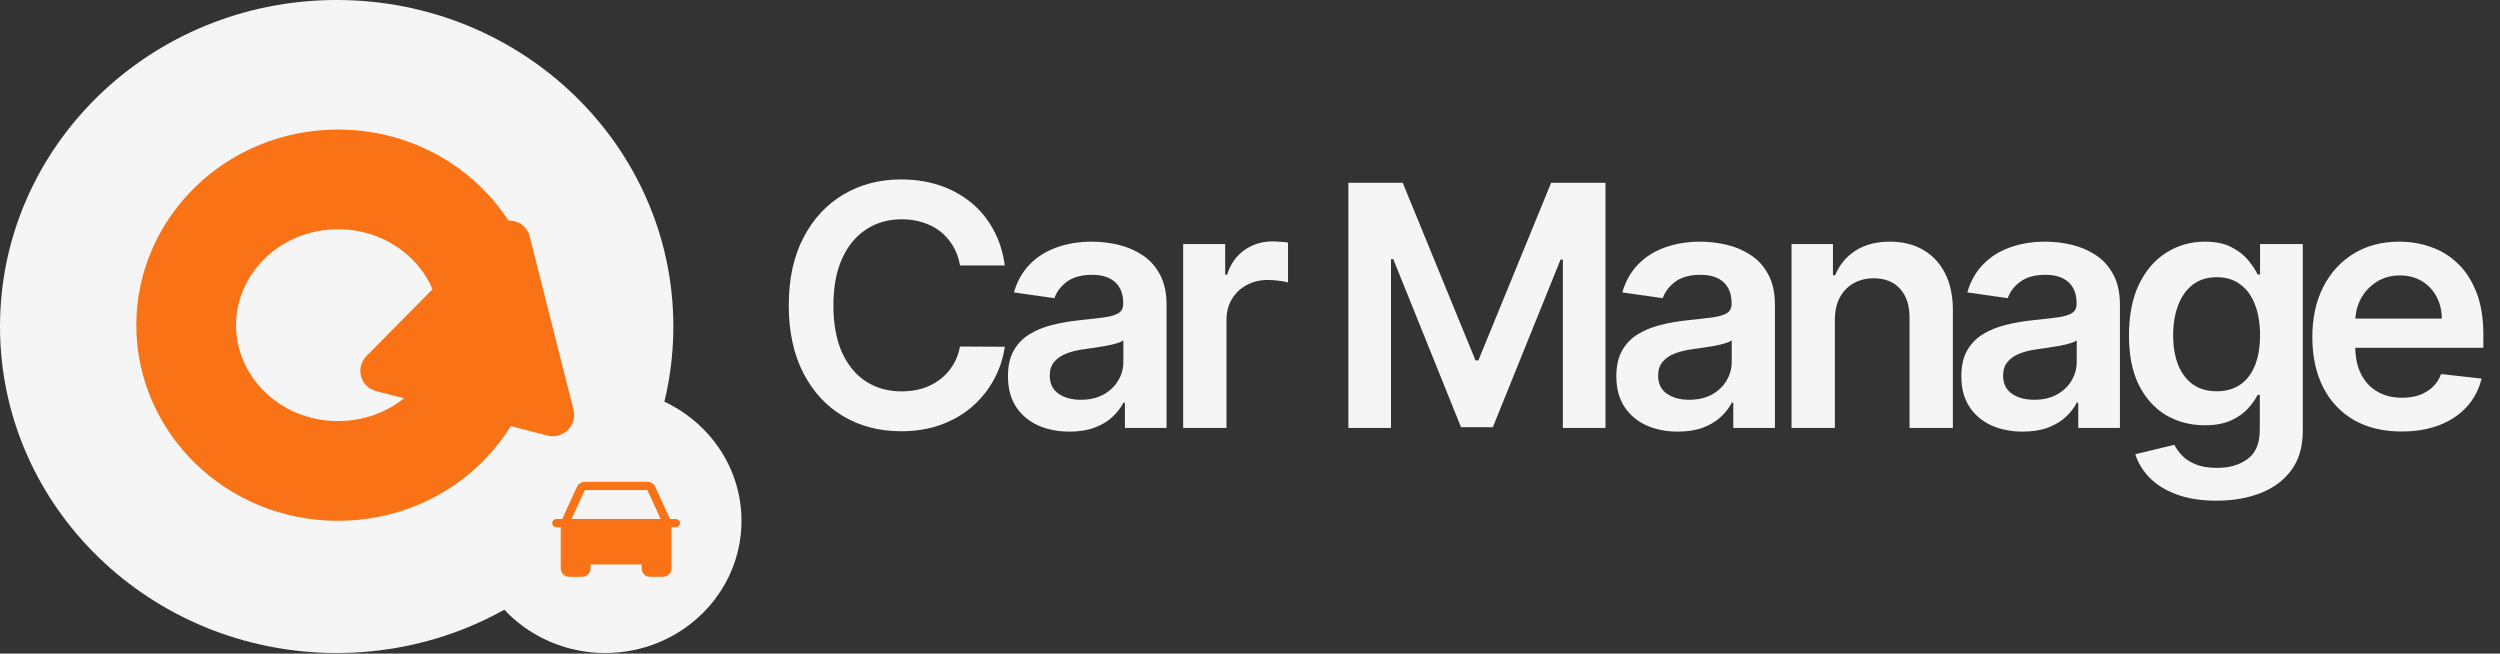<svg width="853" height="223" viewBox="0 0 853 223" fill="none" xmlns="http://www.w3.org/2000/svg">
<rect x="0" y="0" width="853" height="223" fill="#333333" stroke="none"/>
<ellipse cx="114.873" cy="111.402" rx="114.873" ry="111.402" fill="#F5F5F5"/>
<ellipse cx="206.492" cy="177.701" rx="46.507" ry="45.102" fill="#F5F5F5"/>
<path d="M167.153 110.951C167.153 137.93 144.451 160.685 115.338 160.685C86.226 160.685 63.523 137.93 63.523 110.951C63.523 83.971 86.226 61.216 115.338 61.216C144.451 61.216 167.153 83.971 167.153 110.951Z" fill="#F5F5F5" stroke="#F97316" stroke-width="34.032"/>
<path d="M168.547 77.45C172.525 73.424 179.35 75.198 180.719 80.612L195.687 139.817C197.032 145.138 192.081 150.001 186.734 148.612L128.279 133.422C122.932 132.032 121.152 125.42 125.06 121.464L168.547 77.45Z" fill="#F97316"/>
<path d="M230.56 177.081H228.598L223.551 166.07C223.323 165.572 222.95 165.149 222.479 164.851C222.008 164.554 221.458 164.396 220.895 164.396H199.531C198.969 164.396 198.419 164.554 197.947 164.851C197.476 165.149 197.103 165.572 196.875 166.07L191.828 177.081H189.866C189.481 177.081 189.111 177.23 188.839 177.494C188.566 177.758 188.413 178.117 188.413 178.491C188.413 178.864 188.566 179.223 188.839 179.487C189.111 179.752 189.481 179.9 189.866 179.9H191.32V193.994C191.32 194.742 191.626 195.459 192.171 195.988C192.716 196.516 193.455 196.813 194.226 196.813H198.586C199.357 196.813 200.097 196.516 200.642 195.988C201.187 195.459 201.493 194.742 201.493 193.994V192.585H218.933V193.994C218.933 194.742 219.24 195.459 219.785 195.988C220.33 196.516 221.069 196.813 221.84 196.813H226.2C226.971 196.813 227.71 196.516 228.255 195.988C228.801 195.459 229.107 194.742 229.107 193.994V179.9H230.56C230.946 179.9 231.315 179.752 231.588 179.487C231.86 179.223 232.013 178.864 232.013 178.491C232.013 178.117 231.86 177.758 231.588 177.494C231.315 177.23 230.946 177.081 230.56 177.081ZM195.009 177.081L199.531 167.215H220.895L225.417 177.081H195.009Z" fill="#F97316"/>
<path d="M342.838 90.583H327.565C327.129 88.078 326.326 85.859 325.156 83.926C323.985 81.966 322.528 80.305 320.786 78.944C319.043 77.583 317.056 76.562 314.824 75.881C312.618 75.173 310.236 74.819 307.677 74.819C303.13 74.819 299.101 75.963 295.589 78.25C292.077 80.509 289.327 83.831 287.339 88.214C285.352 92.57 284.358 97.893 284.358 104.182C284.358 110.58 285.352 115.97 287.339 120.354C289.354 124.71 292.104 128.004 295.589 130.237C299.101 132.442 303.117 133.544 307.636 133.544C310.141 133.544 312.482 133.218 314.66 132.564C316.865 131.884 318.839 130.89 320.582 129.583C322.351 128.276 323.835 126.67 325.033 124.764C326.258 122.858 327.102 120.68 327.565 118.23L342.838 118.312C342.267 122.287 341.028 126.017 339.122 129.501C337.244 132.986 334.78 136.063 331.73 138.731C328.681 141.372 325.115 143.441 321.031 144.938C316.947 146.408 312.414 147.143 307.432 147.143C300.081 147.143 293.52 145.442 287.748 142.039C281.976 138.636 277.429 133.721 274.108 127.296C270.786 120.871 269.126 113.166 269.126 104.182C269.126 95.17 270.8 87.465 274.149 81.067C277.498 74.642 282.058 69.728 287.83 66.325C293.601 62.922 300.135 61.22 307.432 61.22C312.087 61.22 316.416 61.874 320.418 63.18C324.42 64.487 327.987 66.407 331.118 68.939C334.249 71.443 336.822 74.52 338.836 78.168C340.878 81.789 342.212 85.927 342.838 90.583ZM364.91 147.266C360.935 147.266 357.355 146.558 354.17 145.142C351.012 143.699 348.507 141.576 346.656 138.772C344.831 135.967 343.919 132.51 343.919 128.399C343.919 124.859 344.573 121.933 345.88 119.619C347.186 117.304 348.97 115.453 351.229 114.065C353.489 112.676 356.035 111.628 358.866 110.92C361.725 110.185 364.679 109.654 367.728 109.327C371.403 108.946 374.385 108.606 376.672 108.306C378.958 107.98 380.619 107.49 381.654 106.836C382.716 106.156 383.246 105.107 383.246 103.692V103.447C383.246 100.37 382.334 97.988 380.51 96.3C378.686 94.612 376.059 93.768 372.629 93.768C369.008 93.768 366.135 94.558 364.012 96.137C361.915 97.716 360.5 99.581 359.765 101.732L345.961 99.771C347.05 95.96 348.847 92.774 351.352 90.215C353.857 87.629 356.92 85.696 360.541 84.416C364.161 83.109 368.164 82.456 372.547 82.456C375.569 82.456 378.577 82.81 381.572 83.518C384.567 84.226 387.303 85.396 389.781 87.03C392.258 88.636 394.246 90.828 395.743 93.605C397.268 96.382 398.03 99.853 398.03 104.018V146H383.818V137.383H383.328C382.43 139.126 381.164 140.759 379.53 142.284C377.924 143.781 375.896 144.993 373.445 145.918C371.022 146.817 368.177 147.266 364.91 147.266ZM368.749 136.403C371.717 136.403 374.289 135.818 376.467 134.647C378.645 133.449 380.32 131.87 381.49 129.91C382.688 127.95 383.287 125.812 383.287 123.498V116.107C382.824 116.488 382.035 116.842 380.919 117.168C379.83 117.495 378.605 117.781 377.243 118.026C375.882 118.271 374.534 118.489 373.2 118.679C371.866 118.87 370.709 119.033 369.729 119.169C367.524 119.469 365.55 119.959 363.808 120.64C362.065 121.32 360.69 122.273 359.683 123.498C358.676 124.696 358.172 126.248 358.172 128.154C358.172 130.876 359.166 132.932 361.153 134.32C363.141 135.709 365.672 136.403 368.749 136.403ZM403.695 146V83.273H418.029V93.727H418.682C419.826 90.106 421.786 87.316 424.563 85.356C427.367 83.368 430.566 82.374 434.16 82.374C434.977 82.374 435.889 82.415 436.896 82.497C437.931 82.551 438.788 82.647 439.469 82.783V96.382C438.843 96.164 437.849 95.973 436.488 95.81C435.154 95.619 433.861 95.524 432.608 95.524C429.913 95.524 427.49 96.109 425.339 97.28C423.216 98.424 421.541 100.016 420.316 102.058C419.091 104.1 418.478 106.455 418.478 109.123V146H403.695ZM460.069 62.364H478.61L503.439 122.967H504.42L529.249 62.364H547.79V146H533.251V88.541H532.475L509.361 145.755H498.498L475.384 88.418H474.608V146H460.069V62.364ZM572.485 147.266C568.51 147.266 564.93 146.558 561.745 145.142C558.587 143.699 556.082 141.576 554.231 138.772C552.406 135.967 551.494 132.51 551.494 128.399C551.494 124.859 552.148 121.933 553.455 119.619C554.761 117.304 556.545 115.453 558.804 114.065C561.064 112.676 563.61 111.628 566.441 110.92C569.3 110.185 572.254 109.654 575.303 109.327C578.978 108.946 581.96 108.606 584.247 108.306C586.533 107.98 588.194 107.49 589.229 106.836C590.291 106.156 590.821 105.107 590.821 103.692V103.447C590.821 100.37 589.909 97.988 588.085 96.3C586.261 94.612 583.634 93.768 580.204 93.768C576.583 93.768 573.71 94.558 571.587 96.137C569.49 97.716 568.075 99.581 567.34 101.732L553.536 99.771C554.625 95.96 556.422 92.774 558.927 90.215C561.432 87.629 564.495 85.696 568.116 84.416C571.736 83.109 575.739 82.456 580.122 82.456C583.144 82.456 586.152 82.81 589.147 83.518C592.142 84.226 594.878 85.396 597.356 87.03C599.833 88.636 601.821 90.828 603.318 93.605C604.843 96.382 605.605 99.853 605.605 104.018V146H591.393V137.383H590.903C590.005 139.126 588.739 140.759 587.105 142.284C585.499 143.781 583.471 144.993 581.02 145.918C578.597 146.817 575.752 147.266 572.485 147.266ZM576.324 136.403C579.292 136.403 581.864 135.818 584.042 134.647C586.22 133.449 587.895 131.87 589.065 129.91C590.263 127.95 590.862 125.812 590.862 123.498V116.107C590.399 116.488 589.61 116.842 588.494 117.168C587.405 117.495 586.18 117.781 584.818 118.026C583.457 118.271 582.109 118.489 580.775 118.679C579.441 118.87 578.284 119.033 577.304 119.169C575.099 119.469 573.125 119.959 571.383 120.64C569.64 121.32 568.265 122.273 567.258 123.498C566.251 124.696 565.747 126.248 565.747 128.154C565.747 130.876 566.741 132.932 568.728 134.32C570.716 135.709 573.247 136.403 576.324 136.403ZM626.053 109.246V146H611.27V83.273H625.4V93.931H626.135C627.578 90.419 629.878 87.629 633.037 85.56C636.222 83.49 640.156 82.456 644.839 82.456C649.168 82.456 652.938 83.382 656.151 85.233C659.391 87.084 661.895 89.766 663.665 93.278C665.462 96.79 666.347 101.051 666.32 106.06V146H651.536V108.347C651.536 104.155 650.447 100.874 648.269 98.505C646.118 96.137 643.137 94.952 639.326 94.952C636.739 94.952 634.439 95.524 632.424 96.668C630.437 97.784 628.871 99.404 627.728 101.527C626.611 103.651 626.053 106.224 626.053 109.246ZM690.198 147.266C686.224 147.266 682.643 146.558 679.458 145.142C676.3 143.699 673.795 141.576 671.944 138.772C670.12 135.967 669.208 132.51 669.208 128.399C669.208 124.859 669.861 121.933 671.168 119.619C672.475 117.304 674.258 115.453 676.518 114.065C678.777 112.676 681.323 111.628 684.154 110.92C687.013 110.185 689.967 109.654 693.016 109.327C696.692 108.946 699.673 108.606 701.96 108.306C704.247 107.98 705.908 107.49 706.942 106.836C708.004 106.156 708.535 105.107 708.535 103.692V103.447C708.535 100.37 707.623 97.988 705.799 96.3C703.975 94.612 701.347 93.768 697.917 93.768C694.296 93.768 691.424 94.558 689.3 96.137C687.204 97.716 685.788 99.581 685.053 101.732L671.25 99.771C672.339 95.96 674.135 92.774 676.64 90.215C679.145 87.629 682.208 85.696 685.829 84.416C689.45 83.109 693.452 82.456 697.835 82.456C700.857 82.456 703.866 82.81 706.86 83.518C709.855 84.226 712.591 85.396 715.069 87.03C717.546 88.636 719.534 90.828 721.031 93.605C722.556 96.382 723.318 99.853 723.318 104.018V146H709.106V137.383H708.616C707.718 139.126 706.452 140.759 704.818 142.284C703.212 143.781 701.184 144.993 698.734 145.918C696.311 146.817 693.466 147.266 690.198 147.266ZM694.037 136.403C697.005 136.403 699.578 135.818 701.756 134.647C703.934 133.449 705.608 131.87 706.779 129.91C707.977 127.95 708.576 125.812 708.576 123.498V116.107C708.113 116.488 707.323 116.842 706.207 117.168C705.118 117.495 703.893 117.781 702.532 118.026C701.17 118.271 699.823 118.489 698.489 118.679C697.155 118.87 695.997 119.033 695.017 119.169C692.812 119.469 690.838 119.959 689.096 120.64C687.353 121.32 685.979 122.273 684.971 123.498C683.964 124.696 683.46 126.248 683.46 128.154C683.46 130.876 684.454 132.932 686.441 134.32C688.429 135.709 690.961 136.403 694.037 136.403ZM756.263 170.83C750.954 170.83 746.394 170.108 742.582 168.665C738.771 167.249 735.708 165.344 733.394 162.948C731.08 160.552 729.473 157.897 728.575 154.984L741.888 151.758C742.487 152.983 743.358 154.195 744.502 155.393C745.645 156.618 747.183 157.625 749.116 158.415C751.077 159.232 753.54 159.64 756.508 159.64C760.701 159.64 764.172 158.619 766.922 156.577C769.672 154.562 771.046 151.241 771.046 146.613V134.729H770.311C769.549 136.253 768.433 137.819 766.963 139.425C765.52 141.031 763.6 142.379 761.204 143.468C758.836 144.557 755.855 145.102 752.261 145.102C747.442 145.102 743.072 143.972 739.152 141.712C735.259 139.425 732.155 136.022 729.841 131.502C727.554 126.956 726.41 121.266 726.41 114.432C726.41 107.544 727.554 101.732 729.841 96.994C732.155 92.23 735.272 88.623 739.193 86.172C743.113 83.695 747.483 82.456 752.302 82.456C755.977 82.456 758.999 83.082 761.368 84.335C763.764 85.56 765.669 87.043 767.085 88.786C768.501 90.501 769.576 92.121 770.311 93.646H771.128V83.273H785.707V147.021C785.707 152.384 784.428 156.822 781.868 160.334C779.309 163.846 775.811 166.473 771.373 168.216C766.935 169.958 761.899 170.83 756.263 170.83ZM756.386 133.504C759.516 133.504 762.185 132.741 764.39 131.217C766.595 129.692 768.269 127.5 769.413 124.642C770.556 121.783 771.128 118.353 771.128 114.35C771.128 110.403 770.556 106.945 769.413 103.978C768.297 101.01 766.636 98.71 764.431 97.076C762.253 95.415 759.571 94.585 756.386 94.585C753.091 94.585 750.341 95.442 748.136 97.158C745.931 98.873 744.27 101.228 743.154 104.223C742.038 107.19 741.48 110.566 741.48 114.35C741.48 118.189 742.038 121.552 743.154 124.438C744.297 127.296 745.972 129.529 748.177 131.135C750.41 132.714 753.146 133.504 756.386 133.504ZM819.428 147.225C813.139 147.225 807.708 145.918 803.134 143.305C798.587 140.664 795.089 136.934 792.638 132.115C790.188 127.269 788.963 121.565 788.963 115.004C788.963 108.551 790.188 102.889 792.638 98.015C795.116 93.115 798.573 89.303 803.011 86.581C807.449 83.831 812.663 82.456 818.652 82.456C822.518 82.456 826.166 83.082 829.597 84.335C833.054 85.56 836.104 87.465 838.744 90.052C841.413 92.638 843.509 95.933 845.034 99.935C846.558 103.91 847.32 108.647 847.32 114.146V118.679H795.905V108.715H833.15C833.122 105.883 832.51 103.365 831.312 101.16C830.114 98.927 828.44 97.171 826.289 95.892C824.165 94.612 821.688 93.972 818.856 93.972C815.834 93.972 813.18 94.707 810.893 96.178C808.606 97.621 806.823 99.526 805.543 101.895C804.291 104.236 803.651 106.809 803.624 109.613V118.312C803.624 121.96 804.291 125.091 805.625 127.705C806.959 130.291 808.824 132.278 811.22 133.667C813.615 135.028 816.42 135.709 819.632 135.709C821.783 135.709 823.73 135.409 825.472 134.81C827.215 134.184 828.726 133.272 830.005 132.074C831.285 130.876 832.251 129.393 832.905 127.623L846.708 129.175C845.837 132.823 844.176 136.008 841.726 138.731C839.303 141.426 836.199 143.522 832.415 145.02C828.63 146.49 824.301 147.225 819.428 147.225Z" fill="#F5F5F5"/>
</svg>
